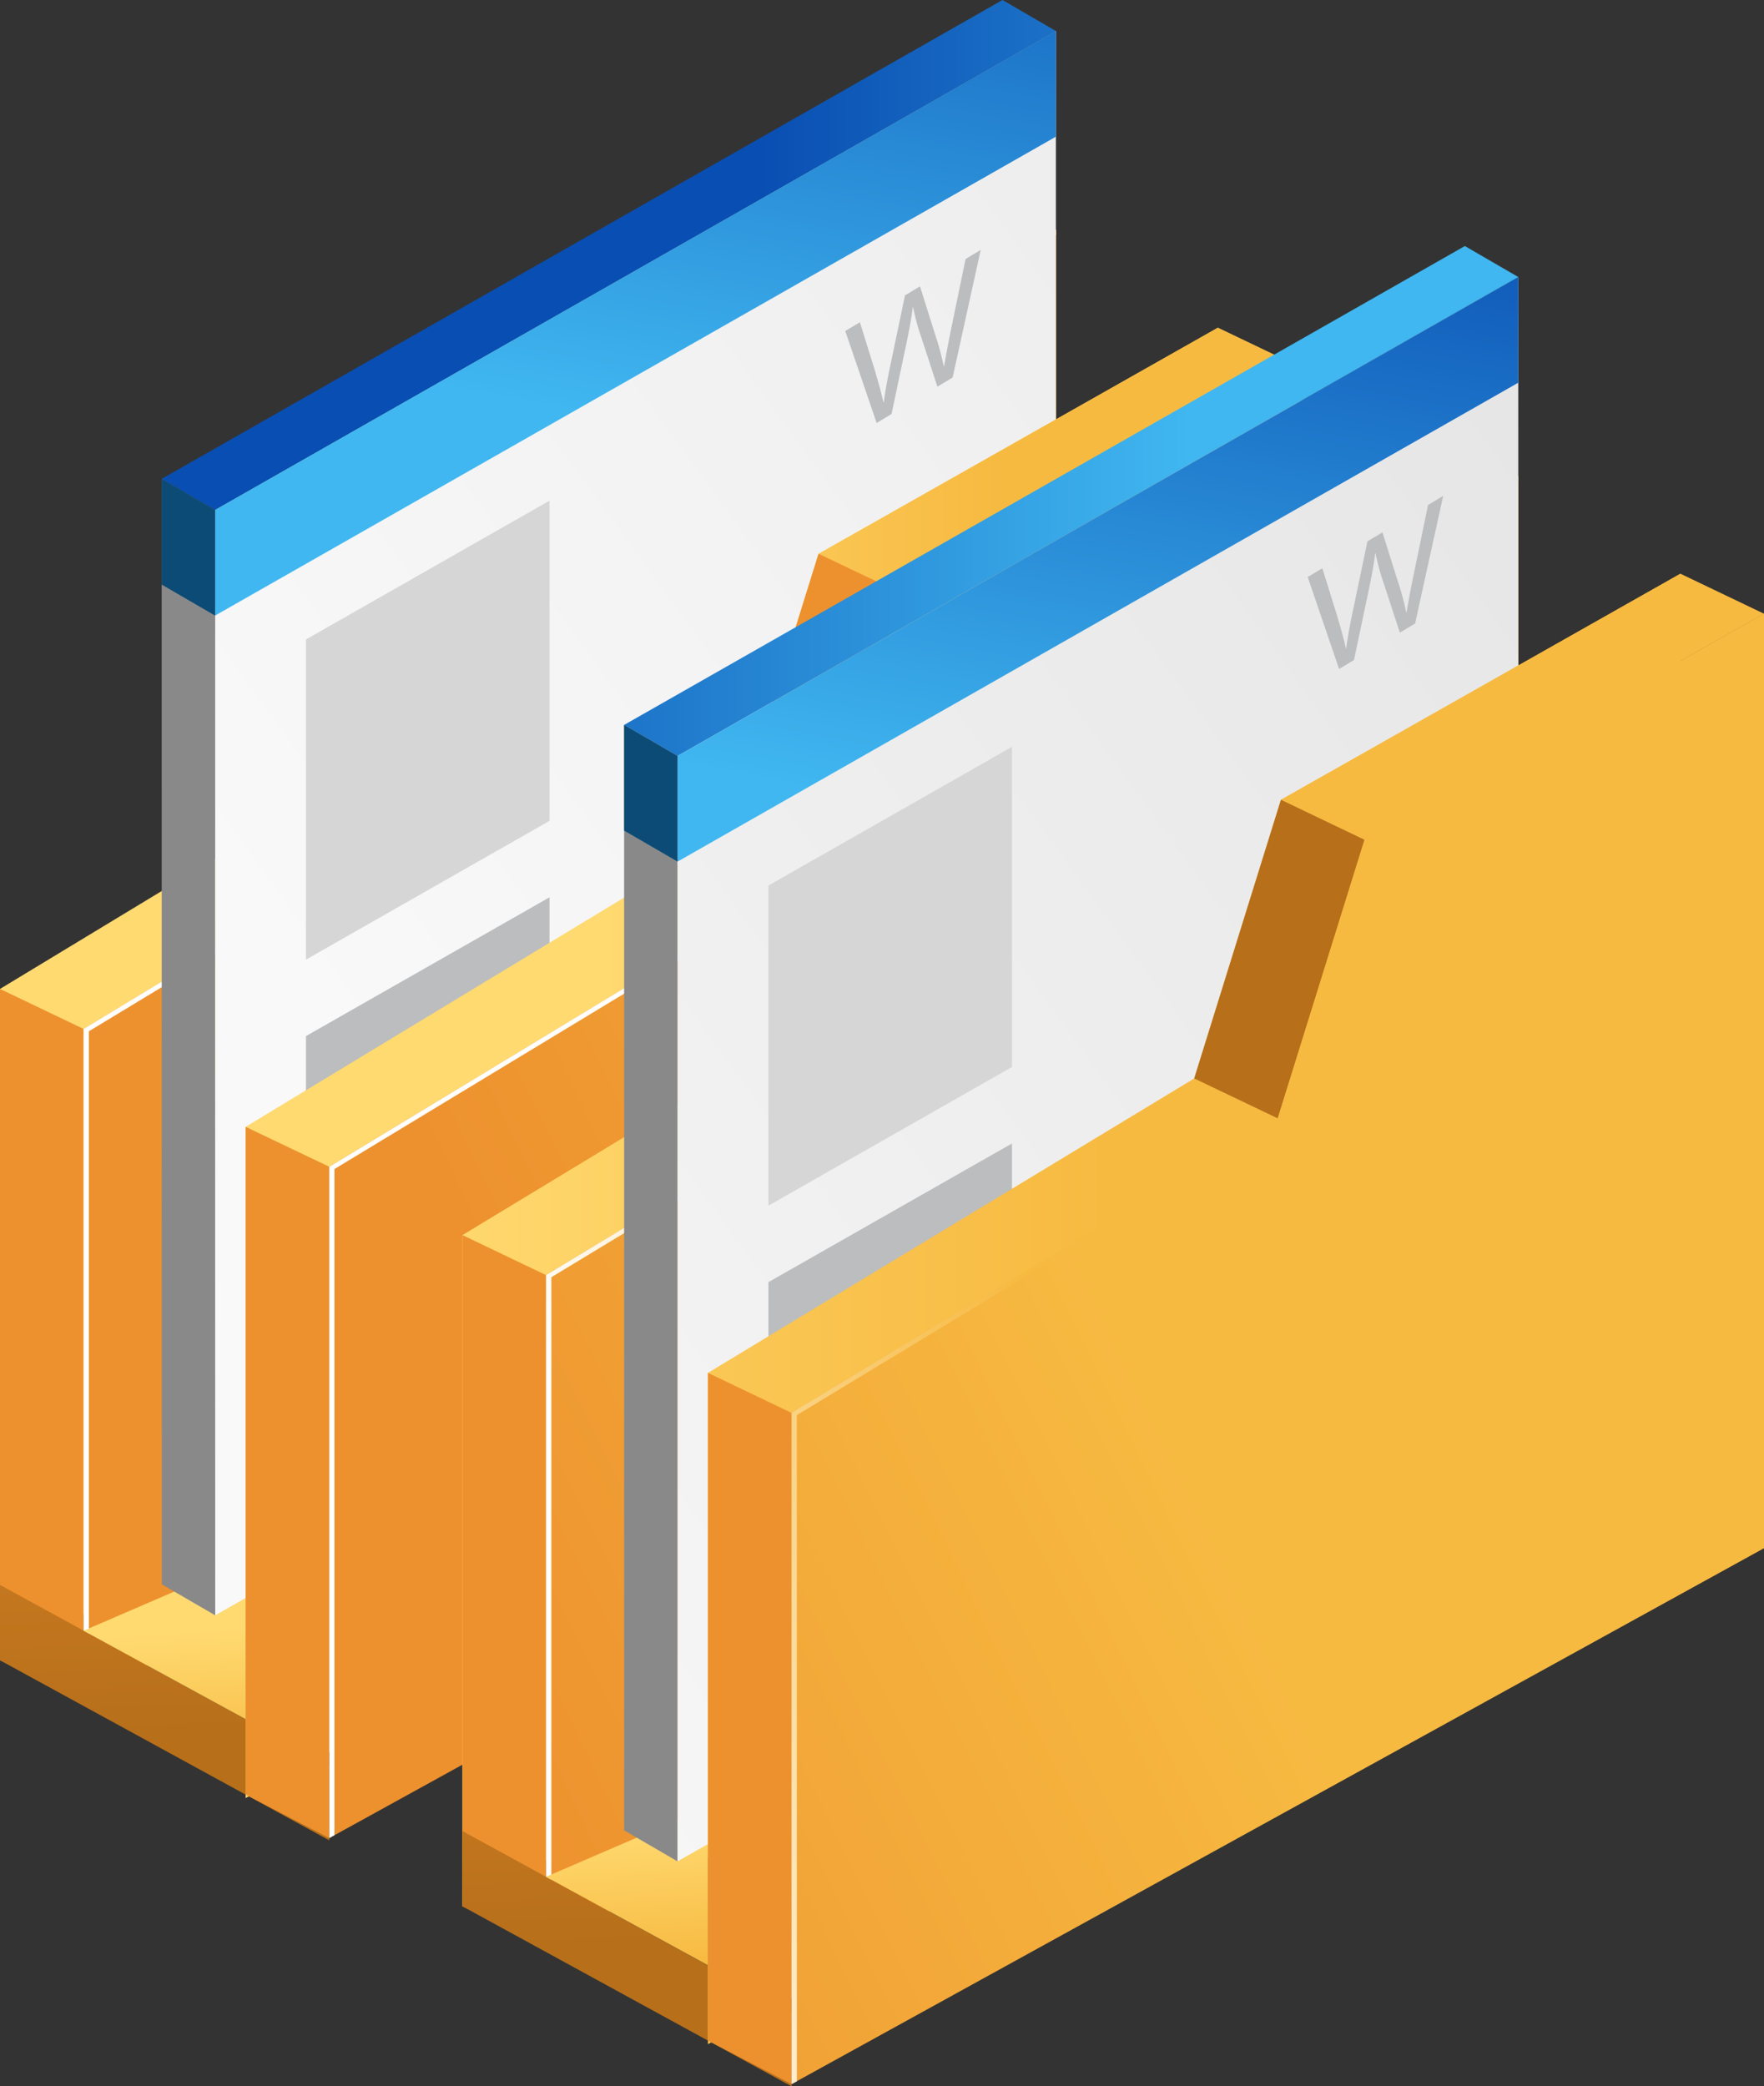 <svg xmlns="http://www.w3.org/2000/svg" xmlns:xlink="http://www.w3.org/1999/xlink" width="103.671" height="122.601" viewBox="0 0 103.671 122.601"><rect x="0" y="0" width="103.671" height="122.601" fill="#333333" stroke="none"/><defs><linearGradient id="a" x1="0.865" y1="0.5" x2="1.865" y2="0.5" gradientUnits="objectBoundingBox"><stop offset="0" stop-color="#ffda71"/><stop offset="1" stop-color="#f7ba41"/></linearGradient><linearGradient id="b" x1="0.803" y1="0.796" x2="1.58" y2="0.207" gradientUnits="objectBoundingBox"><stop offset="0" stop-color="#ed912e"/><stop offset="1" stop-color="#f7ba41"/></linearGradient><linearGradient id="c" x1="0.383" y1="0.5" x2="1.383" y2="0.5" xlink:href="#a"/><linearGradient id="d" x1="20.953" y1="0.034" x2="21.434" y2="0.958" gradientUnits="objectBoundingBox"><stop offset="0" stop-color="#ed912e"/><stop offset="1" stop-color="#b76f1a"/></linearGradient><linearGradient id="e" x1="3.937" y1="0.5" x2="4.938" y2="0.5" xlink:href="#d"/><linearGradient id="f" x1="0.983" y1="0.659" x2="1.531" y2="0.244" gradientUnits="objectBoundingBox"><stop offset="0" stop-color="#fff"/><stop offset="1" stop-color="#f7ba41"/></linearGradient><linearGradient id="g" x1="4.88" y1="-2.205" x2="5.003" y2="0.369" xlink:href="#d"/><linearGradient id="h" x1="9.613" y1="-0.092" x2="9.667" y2="0.808" xlink:href="#a"/><linearGradient id="i" x1="28.133" y1="-0.063" x2="26.844" y2="0.839" gradientUnits="objectBoundingBox"><stop offset="0" stop-color="#cbcbcb"/><stop offset="1" stop-color="#898989"/></linearGradient><linearGradient id="j" x1="2.268" y1="-1.048" x2="0.731" y2="1.071" gradientUnits="objectBoundingBox"><stop offset="0" stop-color="#dadada"/><stop offset="1" stop-color="#f9f9f9"/></linearGradient><linearGradient id="k" x1="0.667" y1="0.5" x2="1.667" y2="0.5" gradientUnits="objectBoundingBox"><stop offset="0" stop-color="#094eb2"/><stop offset="1" stop-color="#40b7f0"/></linearGradient><linearGradient id="l" x1="1.378" y1="-0.368" x2="1.06" y2="0.82" xlink:href="#k"/><linearGradient id="m" x1="29.597" y1="-1.738" x2="26.578" y2="1.326" gradientUnits="objectBoundingBox"><stop offset="0" stop-color="#094eb2"/><stop offset="0.99" stop-color="#0c4b75"/></linearGradient><linearGradient id="n" x1="1.836" y1="0.501" x2="2.836" y2="0.501" xlink:href="#k"/><linearGradient id="p" x1="0.685" y1="0.5" x2="1.685" y2="0.5" xlink:href="#k"/><linearGradient id="w" x1="0.36" y1="0.5" x2="1.36" y2="0.5" xlink:href="#a"/><linearGradient id="x" x1="0.298" y1="0.796" x2="1.075" y2="0.207" xlink:href="#b"/><linearGradient id="y" x1="-0.634" y1="0.5" x2="0.366" y2="0.5" xlink:href="#a"/><linearGradient id="z" x1="14.987" y1="-0.138" x2="15.468" y2="0.786" xlink:href="#d"/><linearGradient id="aa" x1="1.055" y1="0.5" x2="2.054" y2="0.5" xlink:href="#d"/><linearGradient id="ab" x1="0.478" y1="0.659" x2="1.026" y2="0.244" xlink:href="#f"/><linearGradient id="ac" x1="-0.086" y1="0.5" x2="0.914" y2="0.5" xlink:href="#a"/><linearGradient id="ad" x1="-0.148" y1="0.796" x2="0.629" y2="0.207" xlink:href="#b"/><linearGradient id="ae" x1="-1.532" y1="0.5" x2="-0.532" y2="0.5" xlink:href="#a"/><linearGradient id="af" x1="9.89" y1="0.034" x2="10.371" y2="0.958" xlink:href="#d"/><linearGradient id="ag" x1="-1.488" y1="0.5" x2="-0.489" y2="0.5" xlink:href="#d"/><linearGradient id="ah" x1="0.032" y1="0.659" x2="0.58" y2="0.244" xlink:href="#f"/><linearGradient id="ai" x1="2.072" y1="-2.206" x2="2.195" y2="0.369" xlink:href="#d"/><linearGradient id="aj" x1="3.909" y1="-0.093" x2="3.963" y2="0.808" xlink:href="#a"/><linearGradient id="ak" x1="10.892" y1="-0.063" x2="9.597" y2="0.839" xlink:href="#i"/><linearGradient id="al" x1="1.168" y1="-1.048" x2="-0.369" y2="1.071" xlink:href="#j"/><linearGradient id="am" x1="-0.368" y1="0.5" x2="0.633" y2="0.5" xlink:href="#k"/><linearGradient id="an" x1="0.278" y1="-0.368" x2="-0.04" y2="0.821" xlink:href="#k"/><linearGradient id="ao" x1="12.288" y1="-1.738" x2="9.272" y2="1.326" xlink:href="#m"/><linearGradient id="ap" x1="-2.703" y1="0.501" x2="-1.703" y2="0.501" xlink:href="#k"/><linearGradient id="ar" x1="-2.013" y1="0.5" x2="-1.012" y2="0.5" xlink:href="#k"/><linearGradient id="av" x1="-2.013" y1="0.5" x2="-1.012" y2="0.5" xlink:href="#k"/><linearGradient id="aw" x1="-2.013" y1="0.5" x2="-1.012" y2="0.5" xlink:href="#k"/><linearGradient id="ay" x1="-0.591" y1="0.5" x2="0.409" y2="0.5" xlink:href="#a"/><linearGradient id="az" x1="-0.653" y1="0.796" x2="0.124" y2="0.207" xlink:href="#b"/><linearGradient id="ba" x1="-2.549" y1="0.5" x2="-1.549" y2="0.5" xlink:href="#a"/><linearGradient id="bb" x1="3.925" y1="-0.138" x2="4.408" y2="0.786" xlink:href="#d"/><linearGradient id="bc" x1="-4.372" y1="0.5" x2="-3.372" y2="0.5" xlink:href="#d"/><linearGradient id="bd" x1="-0.473" y1="0.659" x2="0.075" y2="0.244" xlink:href="#f"/></defs><g transform="translate(0 11.158)"><path d="M57.151,15.42,33.677,28.7l-5.1,16.375L0,62.375v39.451L57.151,70.335Z" transform="translate(0 -15.42)" fill="url(#a)"/><path d="M63.941,18.66,40.467,31.945l-5.1,16.375L6.79,65.622v39.451L63.941,73.582Z" transform="translate(-1.877 -16.316)" fill="url(#b)"/><path d="M70.014,15.42l4.913,2.344L51.453,31.05,46.54,28.7Z" transform="translate(-12.863 -15.42)" fill="url(#c)"/><path d="M0,80.31l4.913,2.352v39.451L0,119.761Z" transform="translate(0 -33.355)" fill="url(#d)"/><path d="M39.49,50.145,44.4,52.5l5.1-16.375L44.591,33.77Z" transform="translate(-10.915 -20.492)" fill="url(#e)"/><path d="M35.365,48.321l5.1-16.375L63.941,18.66v.311L40.778,32.083l-5.1,16.375L7.1,65.76V104.9l-.311.174V65.622Z" transform="translate(-1.877 -16.316)" fill="url(#f)"/></g><path d="M19.349,143.718,0,133.138V128.71l19.349,10.579Z" transform="translate(0 -35.574)" fill="url(#g)"/><path d="M6.79,130.86l9.523,5.2V126.75Z" transform="translate(-1.877 -35.033)" fill="url(#h)"/><g transform="translate(9.501)"><path d="M13.13,38.89l.007,64.958,3.14,1.823L16.27,40.713Z" transform="translate(-13.13 -10.749)" fill="url(#i)"/><path d="M17.47,30.661l.007,64.958L66.885,67.478V2.52Z" transform="translate(-14.33 -0.697)" fill="url(#j)"/><path d="M13.13,28.141l3.14,1.823L65.686,1.823,62.545,0Z" transform="translate(-13.13)" fill="url(#k)"/><path d="M24.85,48.815V67.629l14.313-8.155V40.66Z" transform="translate(-16.369 -11.238)" fill="#d6d6d6"/><path d="M24.85,81.025V99.839l14.313-8.155V72.87Z" transform="translate(-16.369 -20.141)" fill="#bbbdbf"/><path d="M66.885,2.52,17.47,30.661V36.87L66.885,8.729Z" transform="translate(-14.33 -0.697)" fill="url(#l)"/><path d="M16.27,40.713,13.13,38.89V45.1l3.14,1.823Z" transform="translate(-13.13 -10.749)" fill="url(#m)"/><line x1="11.976" y2="6.867" transform="translate(26.817 22.041)" fill="url(#n)"/><line x1="11.976" y2="6.867" transform="translate(26.817 25.608)" fill="url(#n)"/><line x1="20.152" y2="11.375" transform="translate(26.817 24.668)" fill="url(#p)"/><line x1="20.152" y2="11.375" transform="translate(26.817 28.235)" fill="url(#p)"/><line x1="20.152" y2="11.375" transform="translate(26.817 31.803)" fill="url(#p)"/><line x1="20.152" y2="11.375" transform="translate(26.817 35.37)" fill="url(#p)"/><line x1="20.152" y2="11.375" transform="translate(26.817 41.058)" fill="url(#p)"/><line x1="20.152" y2="11.375" transform="translate(26.817 44.625)" fill="url(#p)"/><line x1="20.152" y2="11.375" transform="translate(26.817 48.192)" fill="url(#p)"/><path d="M74.063,28.322l-.926-2.837a13.5,13.5,0,0,1-.5-1.823l-.022.014c-.087.709-.224,1.426-.427,2.381l-.818,3.879-.876.528L68.65,25.059l.861-.514.861,2.771c.2.687.384,1.3.521,1.939l.022-.014c.094-.745.268-1.621.456-2.5l.789-3.777.883-.528.868,2.764a15.905,15.905,0,0,1,.528,1.939l.022-.014c.116-.695.289-1.614.485-2.54l.774-3.756.89-.535-1.65,7.5-.883.528Z" transform="translate(-28.475 -5.608)" fill="#bbbdbf"/></g><g transform="translate(14.436 19.255)"><path d="M77.093,26.61,53.619,39.9l-5.1,16.368L19.95,73.572v39.444L77.093,81.525Z" transform="translate(-19.95 -26.61)" fill="url(#w)"/><path d="M83.883,29.86,60.417,43.138l-5.1,16.375L26.74,76.815v39.451L83.883,84.775Z" transform="translate(-21.827 -27.508)" fill="url(#x)"/><path d="M89.954,26.61l4.913,2.352L71.4,42.24,66.48,39.9Z" transform="translate(-32.811 -26.61)" fill="url(#y)"/><path d="M19.95,91.51l4.913,2.344v39.451l-4.913-2.554Z" transform="translate(-19.95 -44.548)" fill="url(#z)"/><path d="M59.43,61.338l4.921,2.352,5.1-16.375L64.531,44.97Z" transform="translate(-30.862 -31.685)" fill="url(#aa)"/><path d="M55.315,59.513l5.094-16.375L83.883,29.86v.3L60.721,43.276l-5.1,16.375-28.575,17.3v39.14l-.3.174V76.815Z" transform="translate(-21.827 -27.508)" fill="url(#ab)"/></g><g transform="translate(27.179 14.458)"><g transform="translate(0 11.158)"><path d="M94.7,35.4,71.229,48.685l-5.1,16.375L37.56,82.362v39.444L94.7,90.315Z" transform="translate(-37.56 -35.4)" fill="url(#ac)"/><path d="M101.493,38.65,78.027,51.935,72.925,68.3,44.35,85.612v39.444l57.143-31.491Z" transform="translate(-39.437 -36.298)" fill="url(#ad)"/><path d="M107.564,35.4l4.913,2.352L89.011,51.037,84.09,48.685Z" transform="translate(-50.421 -35.4)" fill="url(#ae)"/><path d="M37.56,100.3l4.913,2.352V142.1l-4.913-2.352Z" transform="translate(-37.56 -53.338)" fill="url(#af)"/><path d="M77.04,70.135l4.921,2.344,5.1-16.368L82.141,53.76Z" transform="translate(-48.472 -40.475)" fill="url(#ag)"/><path d="M72.925,68.3l5.1-16.368L101.493,38.65v.311l-23.163,13.1-5.1,16.375-28.568,17.3V124.89l-.311.166V85.612Z" transform="translate(-39.437 -36.298)" fill="url(#ah)"/></g><path d="M56.9,163.7,37.56,153.121V148.7L56.9,159.279Z" transform="translate(-37.56 -55.557)" fill="url(#ai)"/><path d="M44.35,150.843l9.515,5.2V146.74Z" transform="translate(-39.437 -55.015)" fill="url(#aj)"/><g transform="translate(9.501)"><path d="M50.69,58.87v64.958l3.14,1.824V60.693Z" transform="translate(-50.69 -30.729)" fill="url(#ak)"/><path d="M55.03,50.641V115.6l49.415-28.141L104.438,22.5Z" transform="translate(-51.89 -20.677)" fill="url(#al)"/><path d="M50.69,48.121l3.14,1.823L103.238,21.8,100.1,19.98Z" transform="translate(-50.69 -19.98)" fill="url(#am)"/><path d="M62.41,68.8V87.612l14.313-8.148V60.65Z" transform="translate(-53.929 -31.221)" fill="#d6d6d6"/><path d="M62.41,101.008v18.814l14.313-8.148V92.86Z" transform="translate(-53.929 -40.123)" fill="#bbbdbf"/><path d="M104.438,22.5,55.03,50.641V56.85l49.408-28.141Z" transform="translate(-51.89 -20.677)" fill="url(#an)"/><path d="M53.83,60.693,50.69,58.87v6.209L53.83,66.9Z" transform="translate(-50.69 -30.729)" fill="url(#ao)"/><line x1="11.976" y2="6.867" transform="translate(26.817 22.041)" fill="url(#ap)"/><line x1="11.976" y2="6.867" transform="translate(26.817 25.608)" fill="url(#ap)"/><line x1="20.145" y2="11.368" transform="translate(26.817 24.675)" fill="url(#ar)"/><line x1="20.145" y2="11.368" transform="translate(26.817 28.242)" fill="url(#ar)"/><line x1="20.145" y2="11.368" transform="translate(26.817 31.81)" fill="url(#ar)"/><line x1="20.145" y2="11.368" transform="translate(26.817 35.377)" fill="url(#ar)"/><line x1="20.145" y2="11.368" transform="translate(26.817 41.065)" fill="url(#av)"/><line x1="20.145" y2="11.375" transform="translate(26.817 44.625)" fill="url(#aw)"/><line x1="20.145" y2="11.375" transform="translate(26.817 48.192)" fill="url(#aw)"/><path d="M111.623,48.3l-.926-2.837a13.5,13.5,0,0,1-.5-1.823l-.022.014c-.087.709-.224,1.426-.427,2.381l-.818,3.879-.876.528-1.845-5.405.861-.514.861,2.771c.2.687.384,1.3.521,1.939l.022-.014c.094-.745.268-1.621.456-2.5l.789-3.777.883-.528.868,2.764A15.907,15.907,0,0,1,112,47.115l.022-.014c.116-.695.289-1.614.485-2.54l.774-3.756.89-.535-1.65,7.5-.883.528Z" transform="translate(-66.035 -25.588)" fill="#bbbdbf"/></g><g transform="translate(14.429 19.255)"><path d="M114.651,46.59,91.177,59.875l-5.1,16.375L57.5,93.552V133L114.651,101.5Z" transform="translate(-57.5 -46.59)" fill="url(#ay)"/><path d="M121.441,49.84,97.967,63.125l-5.1,16.368L64.29,96.8v39.444l57.151-31.491Z" transform="translate(-59.377 -47.488)" fill="url(#az)"/><path d="M127.514,46.59l4.913,2.352L108.953,62.227l-4.913-2.352Z" transform="translate(-70.363 -46.59)" fill="url(#ba)"/><path d="M57.5,111.49l4.913,2.352v39.444L57.5,150.731Z" transform="translate(-57.5 -64.528)" fill="url(#bb)"/><path d="M96.99,81.325,101.9,83.67,107,67.3l-4.913-2.352Z" transform="translate(-68.415 -51.665)" fill="url(#bc)"/><path d="M92.865,79.493l5.1-16.368L121.441,49.84v.311l-23.163,13.1-5.1,16.375L64.6,96.932V136.08l-.311.166V96.8Z" transform="translate(-59.377 -47.488)" fill="url(#bd)"/></g></g></svg>